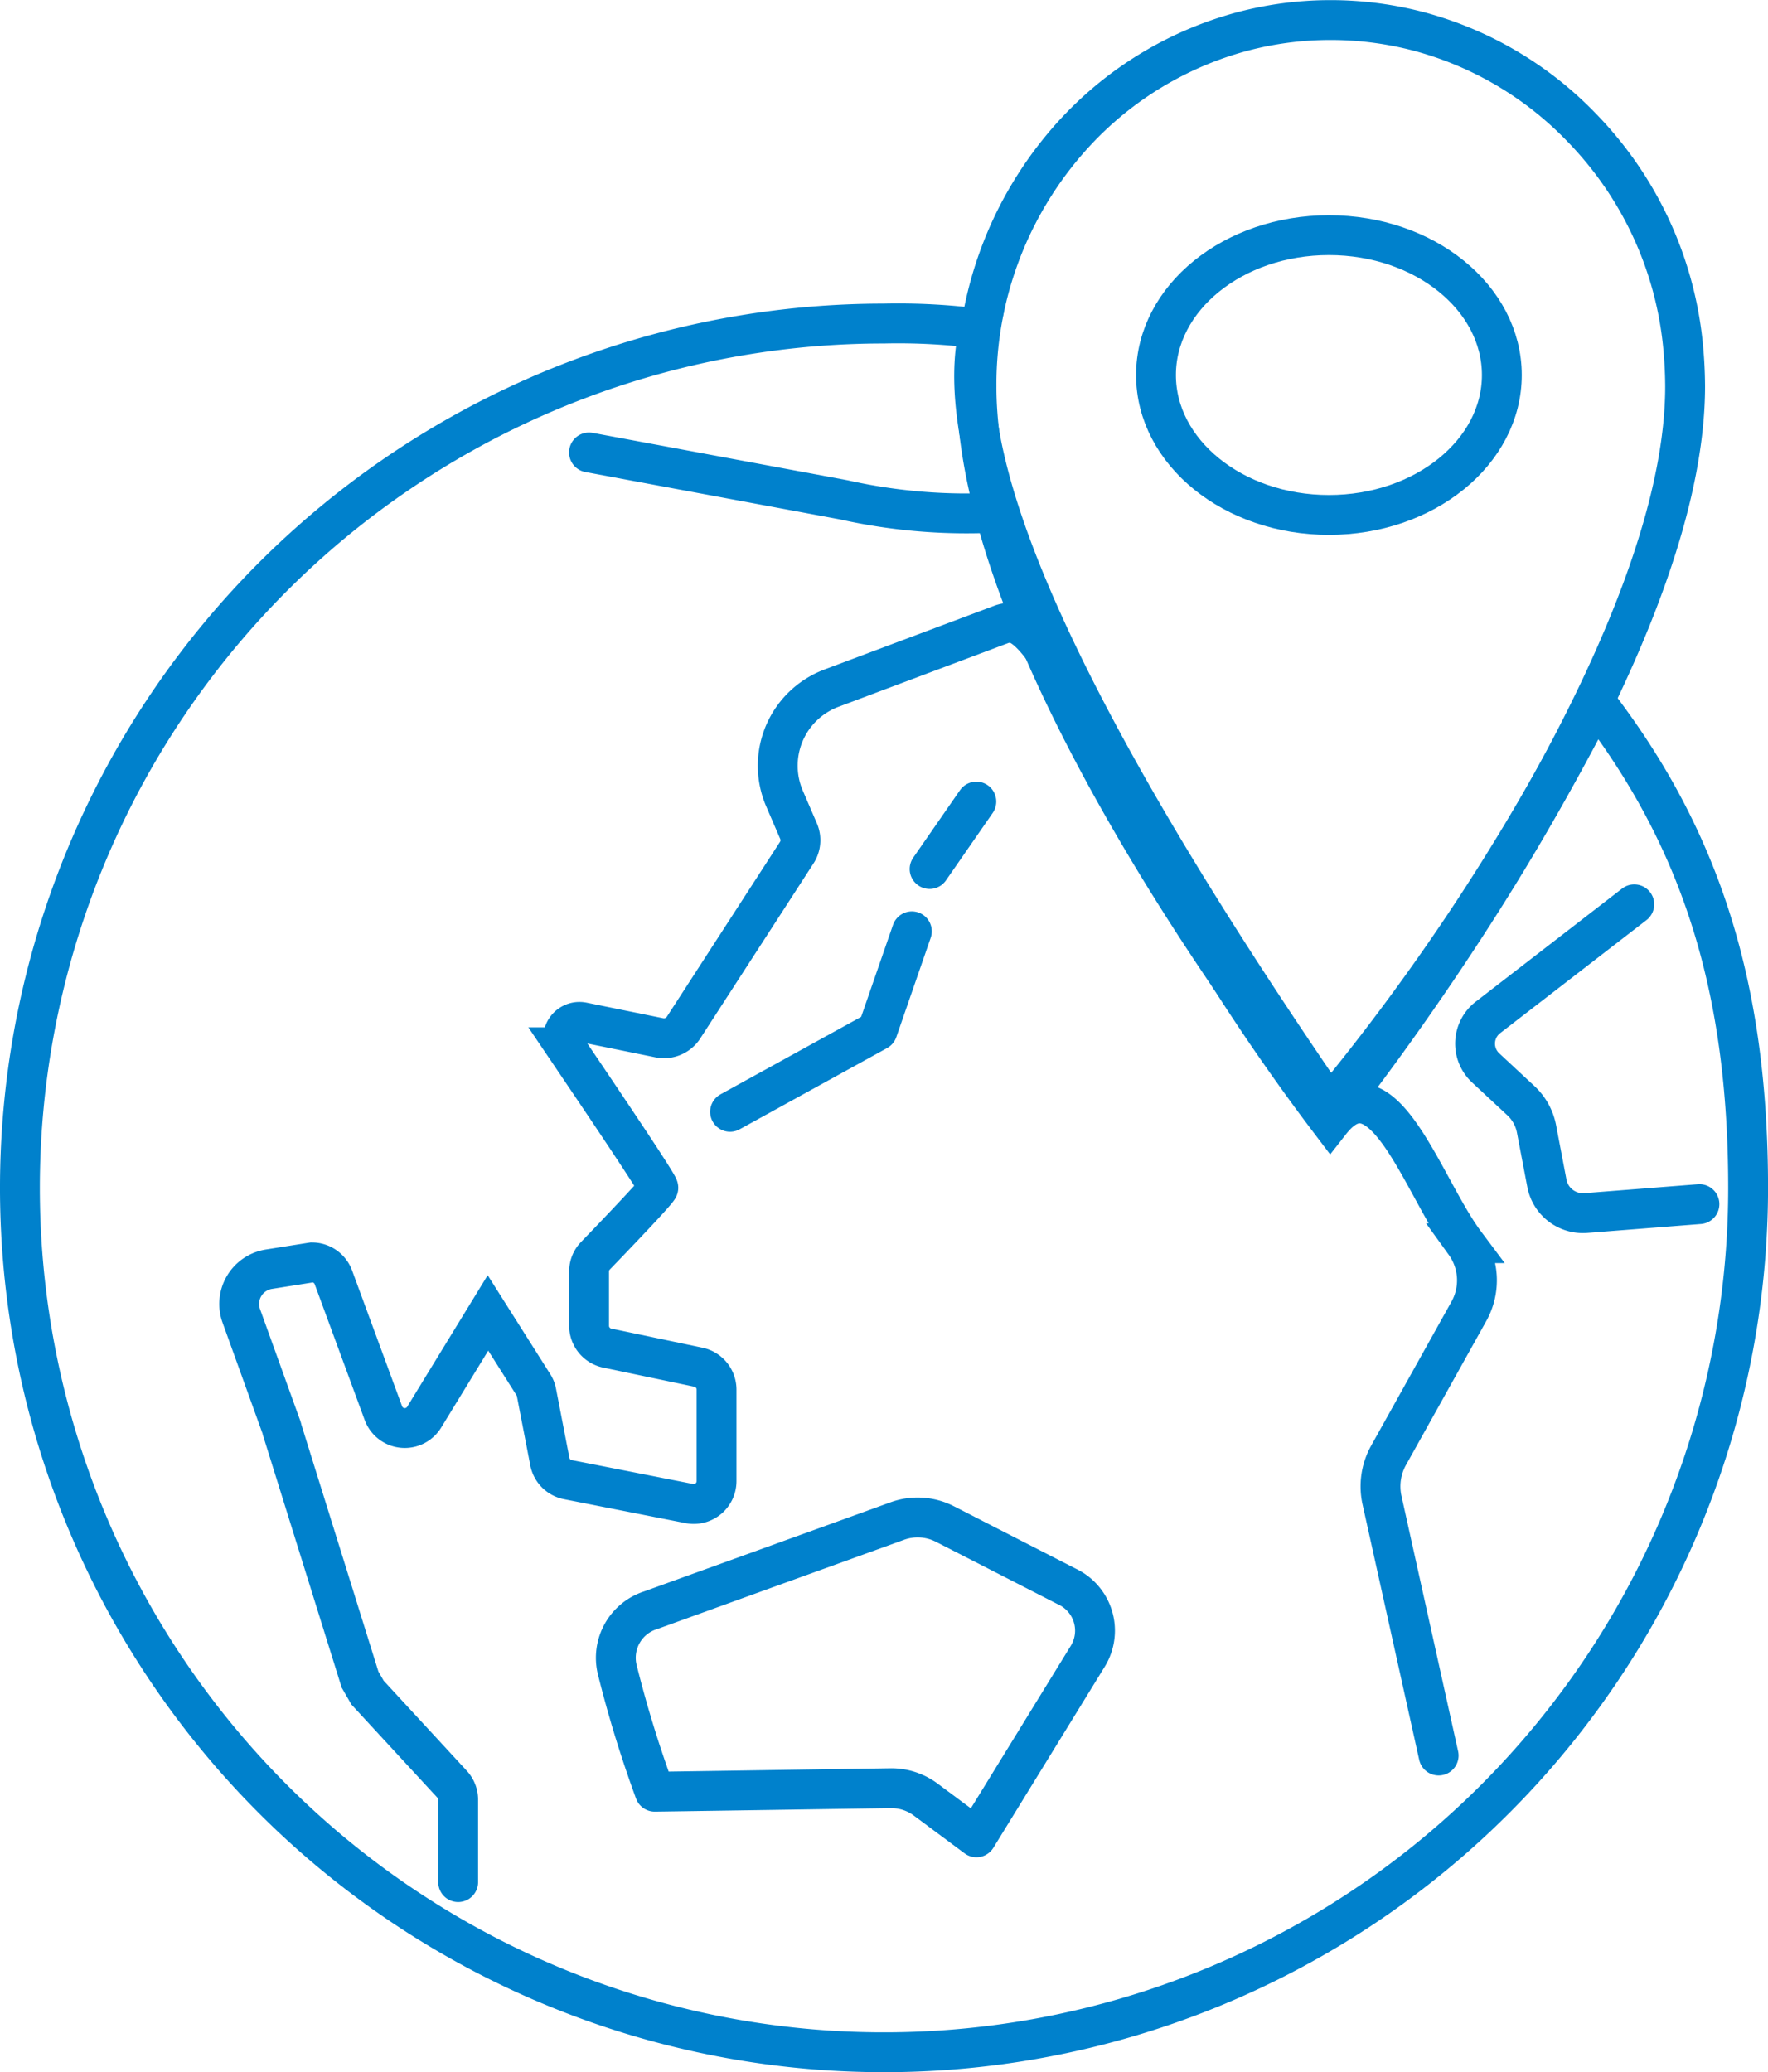 <svg xmlns="http://www.w3.org/2000/svg" width="44.373" height="51.992" viewBox="0 0 44.373 51.992">
  <g id="company-offices-icon" transform="translate(-35.916 -2.787)" style="mix-blend-mode: multiply;isolation: isolate">
    <path id="パス_38743" data-name="パス 38743" d="M21.687,0A15.858,15.858,0,0,1,24.08.127c-.847,3.5,2.437,10.261,8.795,19.506A55.737,55.737,0,0,0,39.541,9.491c2.656,3.442,3.833,7.183,3.833,12.2A21.687,21.687,0,1,1,21.687,0Z" transform="translate(36.416 10.905)" fill="none" stroke="#0081cc" stroke-linecap="round" stroke-width="1"/>
    <path id="パス_38701" data-name="パス 38701" d="M274.078,10.616l6.394,1.189a14.153,14.153,0,0,0,3.9.317" transform="translate(-223.379 3.523)" fill="none" stroke="#0081cc" stroke-linecap="round" stroke-width="1"/>
    <path id="パス_38702" data-name="パス 38702" d="M271.55,46.118V44.052a.573.573,0,0,0-.151-.388l-2.123-2.3-.189-.328-1.955-6.266a.583.583,0,0,0-.037-.119l-.988-2.74a.882.882,0,0,1,.693-1.171l1.081-.171a.574.574,0,0,1,.537.374l1.255,3.408a.572.572,0,0,0,1.025.1l1.6-2.614,1.139,1.8a.545.545,0,0,1,.079.2l.335,1.73a.572.572,0,0,0,.451.453l3.049.6a.573.573,0,0,0,.684-.561v-2.3a.574.574,0,0,0-.455-.56l-2.29-.48a.572.572,0,0,1-.454-.56V30.8a.559.559,0,0,1,.155-.393c.426-.441,1.571-1.634,1.583-1.709s-1.477-2.279-2.32-3.525a.41.41,0,0,1,.425-.63l1.92.391a.585.585,0,0,0,.608-.256l2.841-4.39a.572.572,0,0,0,.046-.537l-.354-.822a2.079,2.079,0,0,1,1.182-2.769l4.263-1.6a.57.57,0,0,1,.509.054c.786.5,1.744,2.73,3.083,5.134a54.489,54.489,0,0,0,4.665,7.293c1.312-1.674,2.327,1.644,3.376,3.046a1.594,1.594,0,0,1,.1,1.708L294.9,35.412a1.6,1.6,0,0,0-.164,1.121l1.422,6.409" transform="translate(-224.135 3.892)" fill="none" stroke="#0081cc" stroke-linecap="round" stroke-width="1"/>
    <path id="パス_38632" data-name="パス 38632" d="M288.571,28.189h0s8.894-11.091,8.894-18.3a10.888,10.888,0,0,0-.061-1.1,9.1,9.1,0,0,0-2.544-5.4,8.831,8.831,0,0,0-4.068-2.4A8.7,8.7,0,0,0,288.571.7h0a8.624,8.624,0,0,0-2.224.289,8.833,8.833,0,0,0-4.067,2.4,9.318,9.318,0,0,0-2.6,6.5C279.676,17.1,288.571,28.189,288.571,28.189Z" transform="translate(-219.256 2.59)" fill="none" stroke="#0081cc" stroke-linecap="round" stroke-width="1"/>
    <path id="パス_38703" data-name="パス 38703" d="M300.035,28.5l-2.851.224a.922.922,0,0,1-.977-.745l-.262-1.373a1.3,1.3,0,0,0-.389-.7l-.885-.823a.831.831,0,0,1,.057-1.268l3.672-2.837" transform="translate(-221.467 4.499)" fill="none" stroke="#0081cc" stroke-linecap="round" stroke-linejoin="round" stroke-width="1"/>
    <path id="パス_38704" data-name="パス 38704" d="M275.57,37.366a1.252,1.252,0,0,0-.838,1.5,29.759,29.759,0,0,0,.939,3.054c.092,0,4.418-.066,5.907-.088a1.443,1.443,0,0,1,.891.284l1.275.948,2.8-4.552a1.223,1.223,0,0,0-.534-1.743L282.946,35.2a1.5,1.5,0,0,0-1.186-.072Z" transform="translate(-223.322 5.822)" fill="none" stroke="#0081cc" stroke-linecap="round" stroke-linejoin="round" stroke-width="1"/>
    <path id="パス_38705" data-name="パス 38705" d="M277.314,26.126l3.7-2.038.863-2.491" transform="translate(-223.075 4.557)" fill="none" stroke="#0081cc" stroke-linecap="round" stroke-linejoin="round" stroke-width="1"/>
    <path id="パス_38741" data-name="パス 38741" d="M0,1.692,1.173,0" transform="translate(59.247 22.899)" fill="none" stroke="#0081cc" stroke-linecap="round" stroke-width="1"/>
    <path id="パス_38742" data-name="パス 38742" d="M4.34,0c2.4,0,4.34,1.572,4.34,3.51S6.737,7.02,4.34,7.02,0,5.449,0,3.51,1.943,0,4.34,0Z" transform="translate(64.929 8.687)" fill="none" stroke="#0081cc" stroke-width="1"/>
  </g>
</svg>

